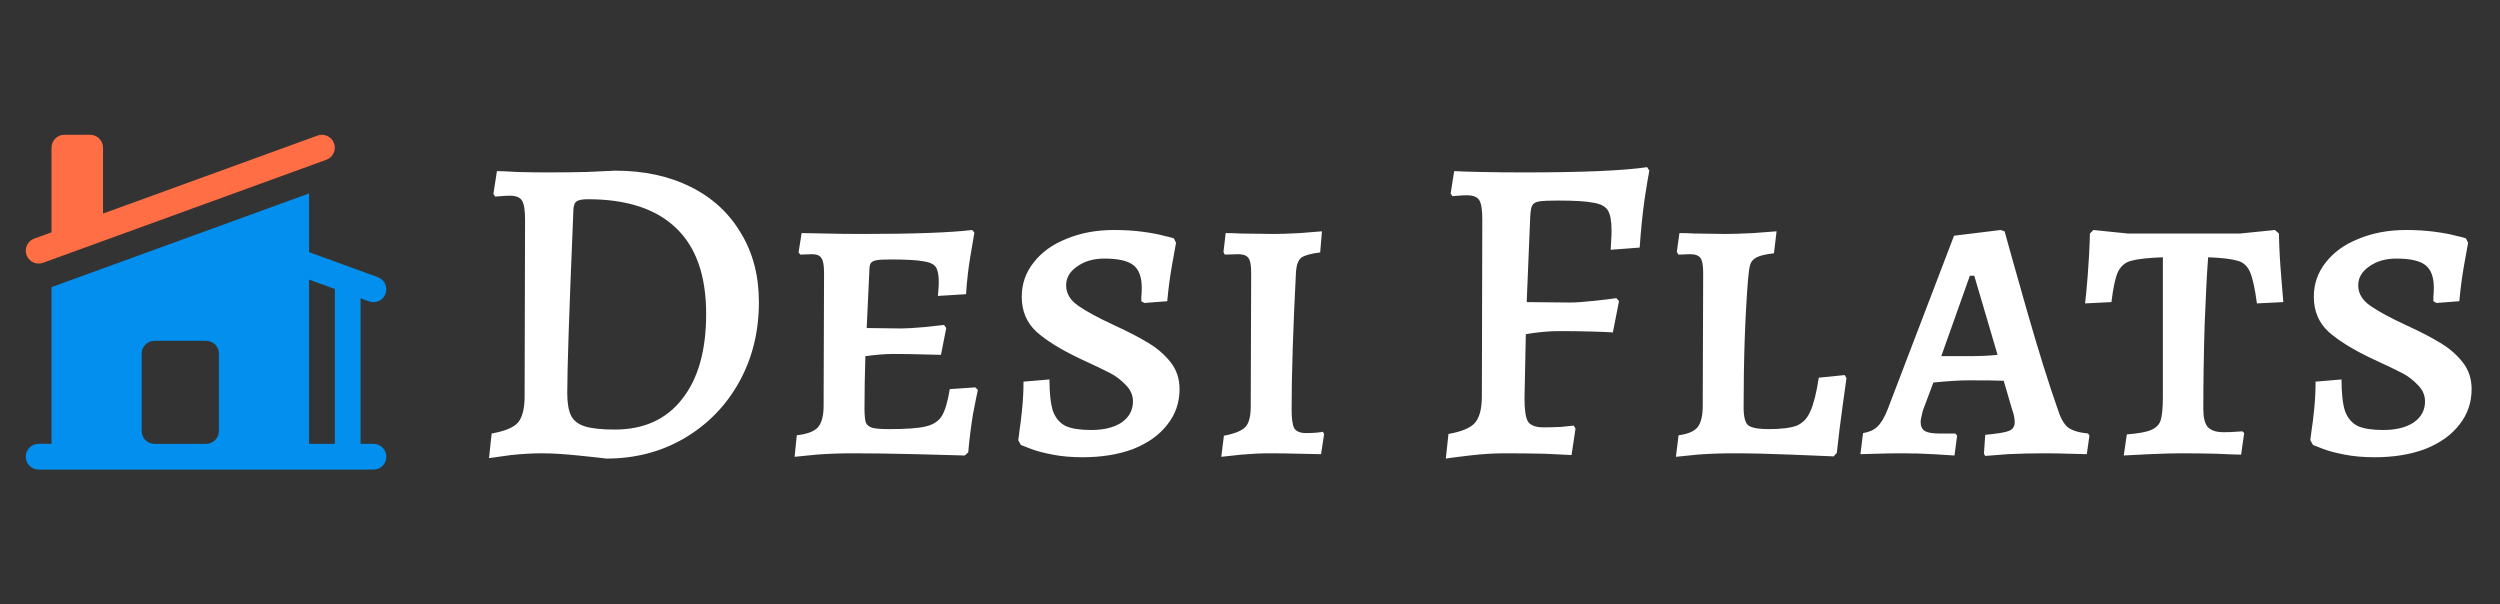 <svg width="182" height="44" viewBox="0 0 182 44" fill="none" xmlns="http://www.w3.org/2000/svg">
<rect x="0" y="0" width="182" height="44" fill="#333333" stroke="none"/>
<path d="M23.758 11.631C23.991 11.546 24.182 11.372 24.287 11.147C24.392 10.922 24.404 10.664 24.319 10.43C24.234 10.196 24.06 10.006 23.834 9.901C23.609 9.795 23.351 9.784 23.117 9.869L7.5 15.547V10.75C7.5 10.501 7.401 10.263 7.225 10.087C7.05 9.911 6.811 9.812 6.563 9.812H4.688C4.439 9.812 4.2 9.911 4.025 10.087C3.849 10.263 3.75 10.501 3.75 10.75V16.913L2.493 17.369C2.259 17.454 2.068 17.628 1.963 17.853C1.858 18.078 1.846 18.336 1.931 18.57C2.016 18.804 2.19 18.994 2.416 19.099C2.641 19.205 2.899 19.216 3.133 19.131L23.758 11.631Z" fill="#FF6E44"/>
<path fill-rule="evenodd" clip-rule="evenodd" d="M3.774 20.894L22.5 14.082V18.359L27.508 20.18C27.741 20.265 27.932 20.439 28.037 20.664C28.142 20.89 28.154 21.148 28.069 21.381C27.984 21.615 27.81 21.805 27.584 21.911C27.359 22.016 27.101 22.027 26.867 21.942L26.25 21.718V32.311H27.188C27.436 32.311 27.675 32.41 27.85 32.586C28.026 32.762 28.125 33 28.125 33.249C28.125 33.497 28.026 33.736 27.85 33.912C27.675 34.087 27.436 34.186 27.188 34.186H2.812C2.564 34.186 2.325 34.087 2.15 33.912C1.974 33.736 1.875 33.497 1.875 33.249C1.875 33 1.974 32.762 2.15 32.586C2.325 32.41 2.564 32.311 2.812 32.311H3.75V20.9L3.774 20.894ZM22.5 32.312V20.356L24.375 21.038V32.312H22.5ZM11.25 24.812C11.001 24.812 10.763 24.911 10.587 25.087C10.411 25.263 10.312 25.501 10.312 25.75V31.375C10.312 31.892 10.732 32.312 11.25 32.312H15C15.249 32.312 15.487 32.214 15.663 32.038C15.839 31.862 15.938 31.624 15.938 31.375V25.75C15.938 25.501 15.839 25.263 15.663 25.087C15.487 24.911 15.249 24.812 15 24.812H11.25Z" fill="#028FEE"/>
<path d="M44.144 33.384C43.824 33.341 43.141 33.267 42.096 33.16C41.051 33.053 40.165 33 39.44 33C38.757 33 38.011 33.043 37.2 33.128C36.389 33.235 35.856 33.309 35.6 33.352L35.792 31.56C36.752 31.389 37.392 31.123 37.712 30.76C38.032 30.376 38.192 29.736 38.192 28.84L38.224 15.976C38.224 15.293 38.149 14.835 38 14.6C37.851 14.365 37.563 14.248 37.136 14.248C36.901 14.248 36.677 14.259 36.464 14.28C36.251 14.301 36.112 14.312 36.048 14.312L35.92 14.12L36.176 12.456C36.432 12.456 36.923 12.477 37.648 12.52C38.373 12.541 39.099 12.552 39.824 12.552C40.763 12.552 41.723 12.541 42.704 12.52C43.707 12.477 44.4 12.445 44.784 12.424C46.875 12.424 48.709 12.819 50.288 13.608C51.867 14.397 53.083 15.517 53.936 16.968C54.811 18.397 55.248 20.072 55.248 21.992C55.248 24.147 54.768 26.088 53.808 27.816C52.848 29.544 51.515 30.909 49.808 31.912C48.123 32.893 46.235 33.384 44.144 33.384ZM42.8 14.504C42.395 14.504 42.117 14.557 41.968 14.664C41.84 14.749 41.765 14.941 41.744 15.24L41.712 16.072C41.435 22.685 41.296 26.867 41.296 28.616C41.296 29.341 41.392 29.896 41.584 30.28C41.776 30.643 42.117 30.899 42.608 31.048C43.099 31.197 43.813 31.272 44.752 31.272C46.864 31.272 48.496 30.536 49.648 29.064C50.821 27.592 51.408 25.523 51.408 22.856C51.408 20.083 50.683 18.003 49.232 16.616C47.781 15.208 45.637 14.504 42.8 14.504ZM58.007 31.688C58.754 31.603 59.266 31.411 59.543 31.112C59.82 30.792 59.959 30.269 59.959 29.544L59.991 19.848C59.991 19.315 59.927 18.963 59.799 18.792C59.692 18.6 59.458 18.504 59.095 18.504L58.263 18.536L58.135 18.376L58.359 16.968C58.658 16.968 59.223 16.979 60.055 17C60.908 17.021 61.826 17.032 62.807 17.032C66.498 17.032 69.154 16.936 70.775 16.744L70.935 16.936C70.892 17.192 70.796 17.757 70.647 18.632C70.498 19.507 70.391 20.435 70.327 21.416L68.279 21.544C68.279 21.48 68.29 21.352 68.311 21.16C68.332 20.947 68.343 20.733 68.343 20.52C68.343 20.008 68.268 19.645 68.119 19.432C67.97 19.219 67.66 19.08 67.191 19.016C66.722 18.931 65.932 18.888 64.823 18.888C64.332 18.888 63.98 18.909 63.767 18.952C63.575 18.995 63.447 19.069 63.383 19.176C63.319 19.283 63.287 19.475 63.287 19.752L63.095 23.88L65.591 23.912C65.975 23.912 66.53 23.88 67.255 23.816C68.002 23.731 68.492 23.677 68.727 23.656L68.887 23.88L68.503 25.832C68.268 25.832 67.81 25.821 67.127 25.8C66.466 25.779 65.762 25.768 65.015 25.768C64.46 25.768 63.788 25.821 62.999 25.928C62.956 27.293 62.935 28.563 62.935 29.736C62.935 30.205 62.967 30.547 63.031 30.76C63.116 30.952 63.276 31.08 63.511 31.144C63.746 31.208 64.151 31.24 64.727 31.24C65.964 31.24 66.85 31.176 67.383 31.048C67.938 30.92 68.332 30.664 68.567 30.28C68.802 29.896 68.994 29.245 69.143 28.328L70.999 28.2L71.191 28.392C71.127 28.648 71.01 29.224 70.839 30.12C70.69 31.016 70.572 31.955 70.487 32.936L70.231 33.16C69.676 33.139 68.492 33.107 66.679 33.064C64.887 33.021 63.362 33 62.103 33C61.164 33 60.279 33.032 59.447 33.096C58.615 33.181 58.082 33.235 57.847 33.256L58.007 31.688ZM78.799 33.288C78.01 33.288 77.285 33.224 76.624 33.096C75.962 32.968 75.439 32.829 75.055 32.68C74.671 32.531 74.426 32.435 74.32 32.392L74.127 32.04C74.149 31.933 74.181 31.688 74.224 31.304C74.287 30.92 74.352 30.397 74.415 29.736C74.48 29.075 74.511 28.424 74.511 27.784L76.4 27.624C76.4 28.627 76.485 29.395 76.656 29.928C76.847 30.44 77.157 30.803 77.584 31.016C78.01 31.208 78.629 31.304 79.439 31.304C80.357 31.304 81.093 31.123 81.647 30.76C82.202 30.376 82.48 29.864 82.48 29.224C82.48 28.776 82.309 28.381 81.968 28.04C81.626 27.677 81.253 27.389 80.847 27.176C80.442 26.963 79.685 26.6 78.576 26.088C77.231 25.448 76.197 24.808 75.472 24.168C74.746 23.507 74.383 22.653 74.383 21.608C74.383 20.669 74.671 19.837 75.248 19.112C75.823 18.365 76.624 17.789 77.647 17.384C78.671 16.957 79.823 16.744 81.103 16.744C81.85 16.744 82.543 16.787 83.183 16.872C83.823 16.957 84.335 17.053 84.719 17.16C85.103 17.245 85.349 17.309 85.456 17.352L85.615 17.672C85.573 17.907 85.477 18.44 85.328 19.272C85.178 20.104 85.061 20.989 84.975 21.928L83.311 22.056L83.088 21.928C83.088 21.885 83.088 21.779 83.088 21.608C83.109 21.416 83.12 21.192 83.12 20.936C83.12 20.168 82.917 19.624 82.511 19.304C82.106 18.984 81.402 18.824 80.4 18.824C79.61 18.824 78.949 19.016 78.415 19.4C77.882 19.763 77.615 20.221 77.615 20.776C77.615 21.352 77.903 21.843 78.48 22.248C79.055 22.653 79.941 23.133 81.135 23.688C82.159 24.157 82.981 24.584 83.6 24.968C84.218 25.331 84.751 25.789 85.2 26.344C85.647 26.899 85.871 27.56 85.871 28.328C85.871 29.309 85.573 30.173 84.975 30.92C84.4 31.667 83.578 32.253 82.511 32.68C81.445 33.085 80.207 33.288 78.799 33.288ZM89.101 31.72C89.89 31.571 90.413 31.357 90.669 31.08C90.925 30.803 91.053 30.312 91.053 29.608L91.085 19.848C91.085 19.315 91.021 18.963 90.893 18.792C90.765 18.6 90.509 18.504 90.125 18.504L89.165 18.536L89.069 18.344L89.229 16.968C89.613 16.968 89.965 16.979 90.285 17L92.717 17.032C93.207 17.032 93.847 17.011 94.637 16.968C95.447 16.904 95.981 16.861 96.237 16.84L96.109 18.376C95.426 18.461 94.967 18.589 94.733 18.76C94.519 18.931 94.391 19.261 94.349 19.752C94.135 23.933 94.029 27.283 94.029 29.8C94.029 30.483 94.093 30.941 94.221 31.176C94.37 31.411 94.658 31.528 95.085 31.528C95.383 31.528 95.639 31.517 95.853 31.496C96.087 31.475 96.237 31.453 96.301 31.432L96.397 31.592L96.173 33.064C95.895 33.064 95.373 33.053 94.605 33.032C93.858 33.011 93.122 33 92.397 33C91.799 33 91.127 33.032 90.381 33.096C89.634 33.181 89.143 33.235 88.909 33.256L89.101 31.72ZM105.448 31.592C106.408 31.421 107.048 31.155 107.368 30.792C107.709 30.408 107.88 29.757 107.88 28.84L107.911 15.944C107.911 15.261 107.837 14.803 107.688 14.568C107.538 14.333 107.24 14.216 106.792 14.216C106.578 14.216 106.365 14.227 106.152 14.248C105.938 14.269 105.8 14.28 105.736 14.28L105.608 14.088L105.864 12.456C106.184 12.477 106.824 12.499 107.784 12.52C108.744 12.541 109.789 12.552 110.92 12.552C115.208 12.552 118.205 12.424 119.912 12.168L120.072 12.424C120.008 12.723 119.89 13.427 119.72 14.536C119.57 15.624 119.453 16.787 119.368 18.024L117.256 18.184C117.256 18.077 117.266 17.885 117.288 17.608C117.309 17.331 117.32 17.053 117.32 16.776C117.32 16.093 117.234 15.613 117.064 15.336C116.893 15.037 116.541 14.845 116.008 14.76C115.496 14.653 114.632 14.6 113.416 14.6C112.754 14.6 112.296 14.621 112.04 14.664C111.784 14.707 111.613 14.813 111.528 14.984C111.464 15.133 111.421 15.4 111.4 15.784L111.144 21.992L114.312 22.024C114.717 22.024 115.314 21.981 116.104 21.896C116.893 21.811 117.416 21.747 117.672 21.704L117.864 21.928L117.416 24.2C117.16 24.179 116.648 24.157 115.88 24.136C115.133 24.115 114.354 24.104 113.544 24.104C112.754 24.104 111.933 24.179 111.08 24.328L110.984 29C110.984 29.853 111.069 30.419 111.24 30.696C111.432 30.973 111.805 31.112 112.36 31.112C112.786 31.112 113.213 31.101 113.64 31.08C114.088 31.037 114.397 31.005 114.568 30.984L114.696 31.208L114.408 33.128C114.066 33.107 113.416 33.075 112.456 33.032C111.496 33.011 110.525 33 109.544 33C108.733 33 107.88 33.053 106.984 33.16C106.088 33.267 105.512 33.341 105.256 33.384L105.448 31.592ZM122.199 31.688C122.86 31.603 123.319 31.411 123.575 31.112C123.831 30.792 123.959 30.269 123.959 29.544L123.991 19.848C123.991 19.315 123.927 18.963 123.799 18.792C123.671 18.6 123.415 18.504 123.031 18.504L122.199 18.536L122.071 18.344L122.263 16.968C122.647 16.968 122.999 16.979 123.319 17L125.655 17.032C126.124 17.032 126.786 17.011 127.639 16.968C128.492 16.904 129.058 16.861 129.335 16.84L129.143 18.44C128.567 18.504 128.151 18.6 127.895 18.728C127.639 18.856 127.479 19.037 127.415 19.272C127.351 19.485 127.298 19.848 127.255 20.36C127.042 23.048 126.935 26.141 126.935 29.64C126.935 30.323 127.042 30.76 127.255 30.952C127.49 31.144 127.991 31.24 128.759 31.24C129.676 31.24 130.359 31.155 130.807 30.984C131.255 30.792 131.586 30.44 131.799 29.928C132.034 29.416 132.236 28.605 132.407 27.496L134.295 27.304L134.423 27.528C134.38 27.827 134.284 28.52 134.135 29.608C133.986 30.675 133.847 31.795 133.719 32.968L133.495 33.224C133.004 33.203 131.97 33.16 130.391 33.096C128.812 33.032 127.415 33 126.199 33C125.282 33 124.407 33.032 123.575 33.096C122.764 33.181 122.242 33.235 122.007 33.256L122.199 31.688ZM144.43 33.032L144.526 31.656C145.422 31.571 145.998 31.475 146.254 31.368C146.532 31.261 146.67 31.048 146.67 30.728C146.67 30.451 146.606 30.141 146.478 29.8L145.87 27.72C145.422 27.699 144.58 27.688 143.342 27.688C142.681 27.688 141.817 27.741 140.75 27.848L139.982 29.896C139.876 30.323 139.822 30.589 139.822 30.696C139.822 31.016 139.918 31.24 140.11 31.368C140.324 31.496 140.676 31.56 141.166 31.56H142.35L142.478 31.72L142.286 33.16C142.052 33.139 141.54 33.107 140.75 33.064C139.961 33.021 139.214 33 138.51 33C137.806 33 137.166 33.011 136.59 33.032C136.014 33.053 135.63 33.064 135.438 33.064L135.63 31.528C136.057 31.464 136.398 31.315 136.654 31.08C136.932 30.824 137.188 30.397 137.422 29.8L142.254 17.16L145.646 16.744L145.934 16.84C146.19 17.779 146.734 19.709 147.566 22.632C148.398 25.533 149.145 27.923 149.806 29.8C149.998 30.419 150.244 30.856 150.542 31.112C150.862 31.347 151.353 31.496 152.014 31.56L152.11 31.72L151.918 33.064C151.705 33.064 151.289 33.053 150.67 33.032C150.073 33.011 149.454 33 148.814 33C147.918 33 147.033 33.021 146.158 33.064C145.305 33.128 144.761 33.171 144.526 33.192L144.43 33.032ZM143.31 25.928C144.142 25.928 144.846 25.896 145.422 25.832L143.726 20.072H143.406L141.326 25.928H143.31ZM154.833 31.624C155.665 31.56 156.251 31.453 156.593 31.304C156.955 31.155 157.19 30.92 157.297 30.6C157.403 30.259 157.457 29.693 157.457 28.904V18.728C156.369 18.771 155.601 18.856 155.153 18.984C154.726 19.091 154.406 19.357 154.193 19.784C154.001 20.189 153.841 20.925 153.713 21.992L151.793 22.088C151.835 21.789 151.899 21.117 151.985 20.072C152.07 19.005 152.123 17.981 152.145 17L152.401 16.744L154.897 17H163.089L165.617 16.744L165.905 17C165.926 18.003 165.979 19.016 166.065 20.04C166.15 21.043 166.203 21.693 166.225 21.992L164.305 22.088C164.155 20.979 163.985 20.211 163.793 19.784C163.601 19.357 163.302 19.091 162.897 18.984C162.491 18.856 161.777 18.771 160.753 18.728C160.667 19.816 160.582 21.459 160.497 23.656C160.433 25.832 160.401 27.869 160.401 29.768C160.401 30.387 160.507 30.824 160.72 31.08C160.955 31.336 161.339 31.464 161.873 31.464C162.235 31.464 162.534 31.453 162.769 31.432C163.025 31.411 163.185 31.4 163.249 31.4L163.377 31.528L163.153 33.096C162.833 33.096 162.235 33.075 161.361 33.032C160.486 33.011 159.633 33 158.801 33C158.203 33 157.425 33.021 156.465 33.064C155.526 33.107 154.907 33.139 154.609 33.16L154.833 31.624ZM172.862 33.288C172.073 33.288 171.347 33.224 170.686 33.096C170.025 32.968 169.502 32.829 169.118 32.68C168.734 32.531 168.489 32.435 168.382 32.392L168.19 32.04C168.211 31.933 168.243 31.688 168.286 31.304C168.35 30.92 168.414 30.397 168.478 29.736C168.542 29.075 168.574 28.424 168.574 27.784L170.462 27.624C170.462 28.627 170.547 29.395 170.718 29.928C170.91 30.44 171.219 30.803 171.646 31.016C172.073 31.208 172.691 31.304 173.502 31.304C174.419 31.304 175.155 31.123 175.71 30.76C176.265 30.376 176.542 29.864 176.542 29.224C176.542 28.776 176.371 28.381 176.03 28.04C175.689 27.677 175.315 27.389 174.91 27.176C174.505 26.963 173.747 26.6 172.638 26.088C171.294 25.448 170.259 24.808 169.534 24.168C168.809 23.507 168.446 22.653 168.446 21.608C168.446 20.669 168.734 19.837 169.31 19.112C169.886 18.365 170.686 17.789 171.71 17.384C172.734 16.957 173.886 16.744 175.166 16.744C175.913 16.744 176.606 16.787 177.246 16.872C177.886 16.957 178.398 17.053 178.782 17.16C179.166 17.245 179.411 17.309 179.518 17.352L179.678 17.672C179.635 17.907 179.539 18.44 179.39 19.272C179.241 20.104 179.123 20.989 179.038 21.928L177.374 22.056L177.15 21.928C177.15 21.885 177.15 21.779 177.15 21.608C177.171 21.416 177.182 21.192 177.182 20.936C177.182 20.168 176.979 19.624 176.574 19.304C176.169 18.984 175.465 18.824 174.462 18.824C173.673 18.824 173.011 19.016 172.478 19.4C171.945 19.763 171.678 20.221 171.678 20.776C171.678 21.352 171.966 21.843 172.542 22.248C173.118 22.653 174.003 23.133 175.198 23.688C176.222 24.157 177.043 24.584 177.662 24.968C178.281 25.331 178.814 25.789 179.262 26.344C179.71 26.899 179.934 27.56 179.934 28.328C179.934 29.309 179.635 30.173 179.038 30.92C178.462 31.667 177.641 32.253 176.574 32.68C175.507 33.085 174.27 33.288 172.862 33.288Z" fill="white"/>
</svg>
